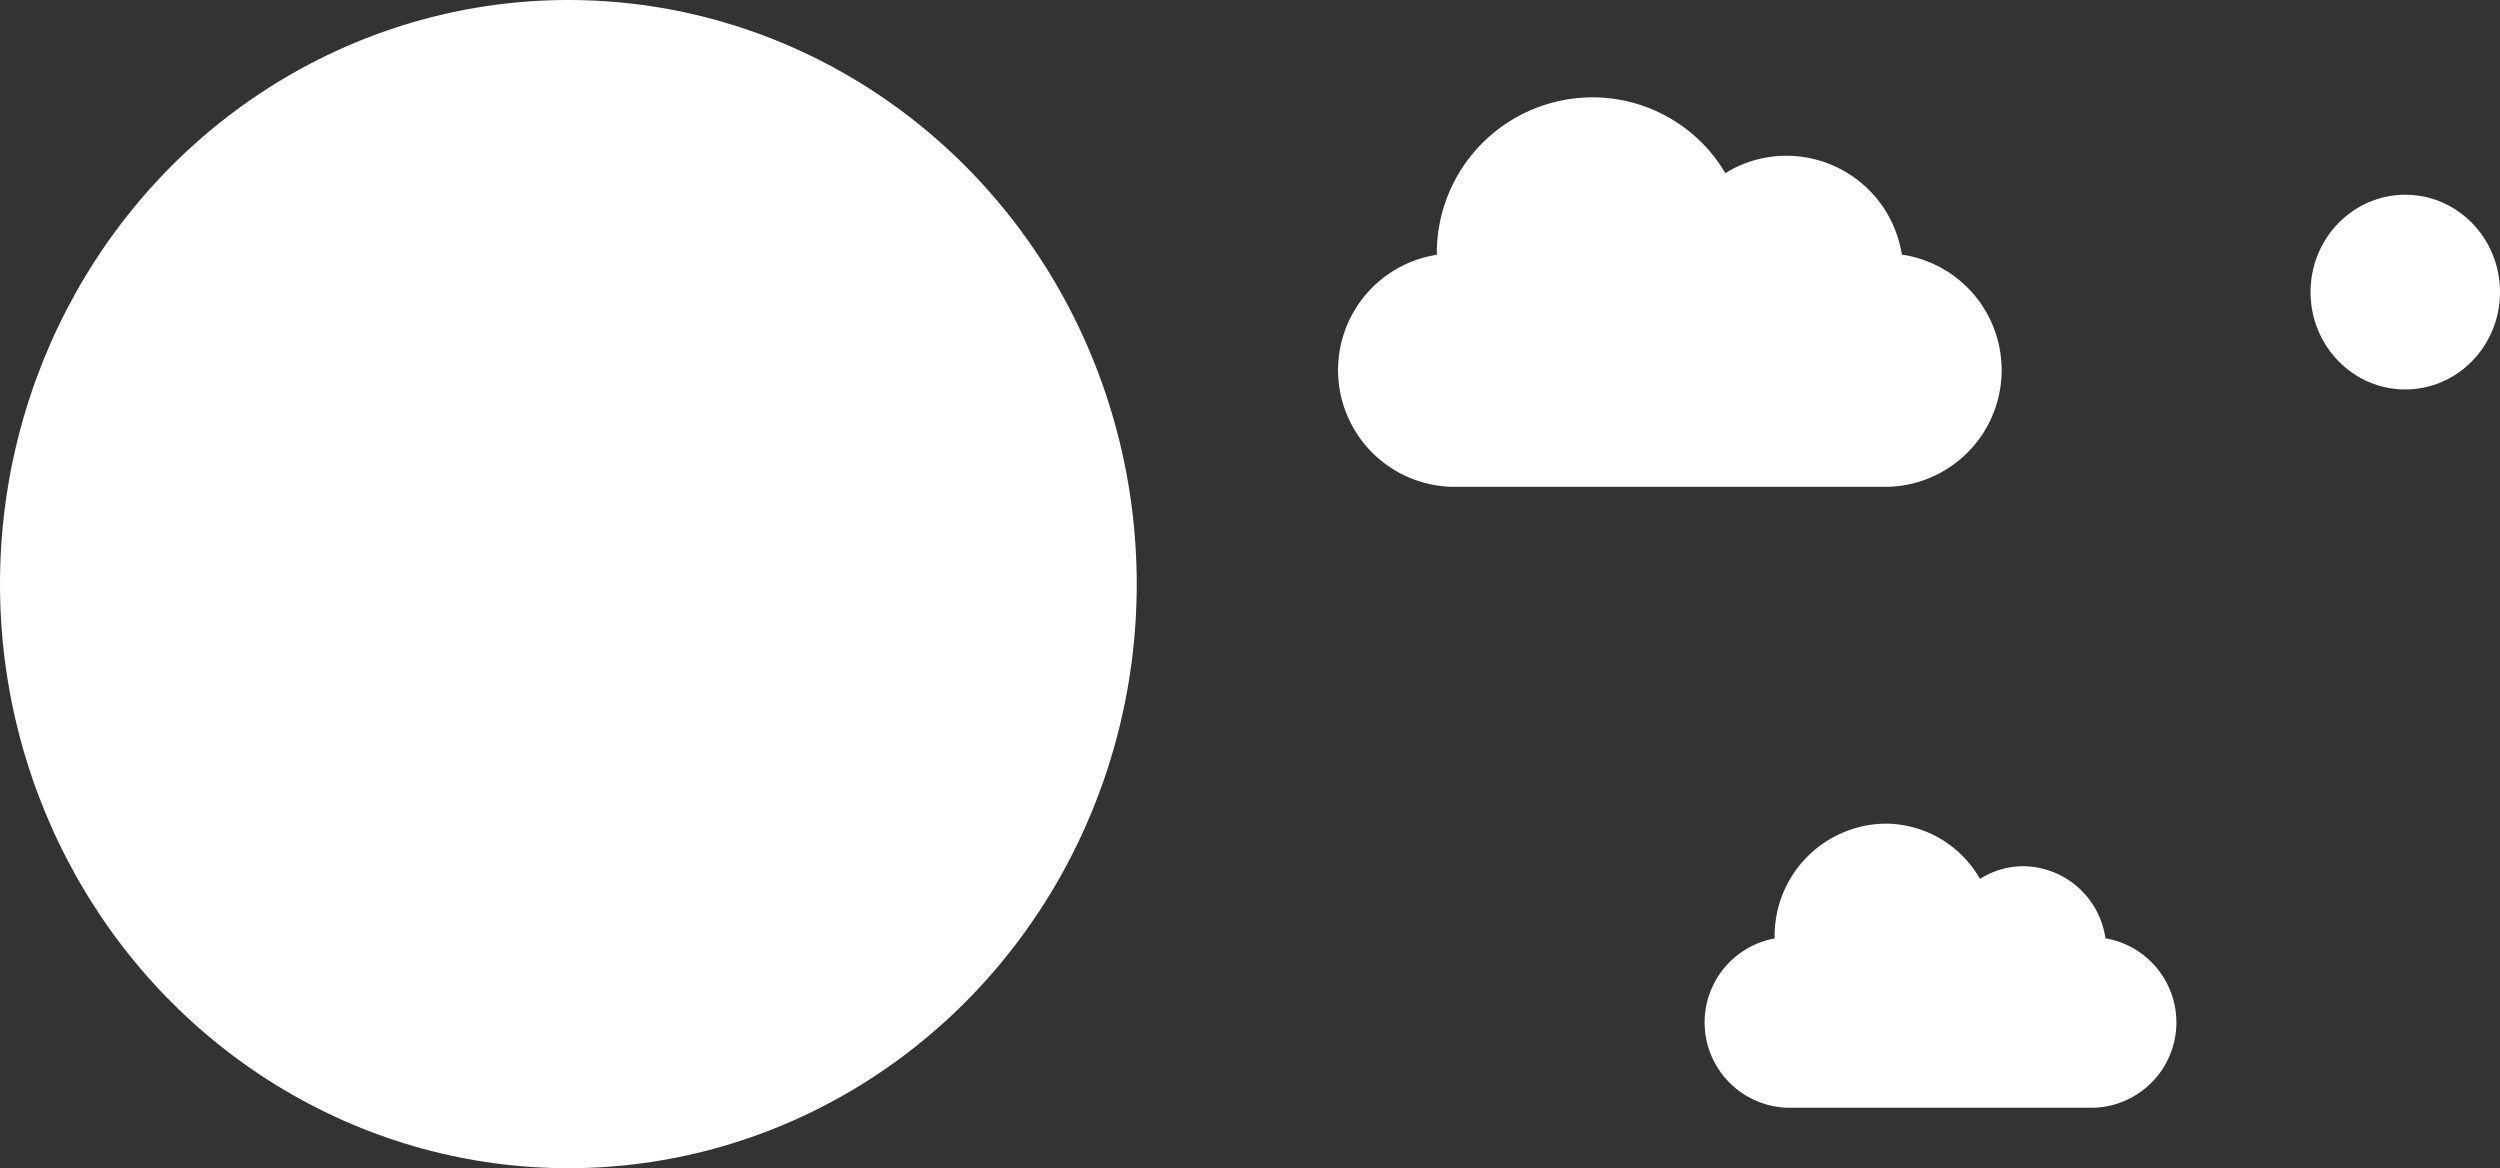 <svg xmlns="http://www.w3.org/2000/svg" width="30.35" height="14.182" viewBox="0 0 30.35 14.182"><rect x="0" y="0" width="30.35" height="14.182" fill="#333333" stroke="none"/><g transform="translate(-12.75 -8.909)"><path d="M33.838,12a1.418,1.418,0,0,0-1.4-1.2,1.4,1.4,0,0,0-.742.211,1.872,1.872,0,0,0-1.616-.92,1.891,1.891,0,0,0-1.887,1.891c0,.006,0,.013,0,.02a1.417,1.417,0,0,0,.236,2.817h5.188A1.417,1.417,0,0,0,33.838,12Z" transform="translate(2)" fill="#fff"/><path d="M38.31,20.3a1.018,1.018,0,0,0-.995-.875.98.98,0,0,0-.528.154,1.326,1.326,0,0,0-1.15-.671,1.363,1.363,0,0,0-1.343,1.38s0,.01,0,.014a1.036,1.036,0,0,0,.168,2.055h3.692A1.036,1.036,0,0,0,38.31,20.3Z" fill="#fff"/><ellipse cx="6.9" cy="7.091" rx="6.9" ry="7.091" transform="translate(12.75 8.909)" fill="#fff"/><ellipse cx="1.15" cy="1.182" rx="1.15" ry="1.182" transform="translate(40.8 11.273)" fill="#fff"/></g></svg>